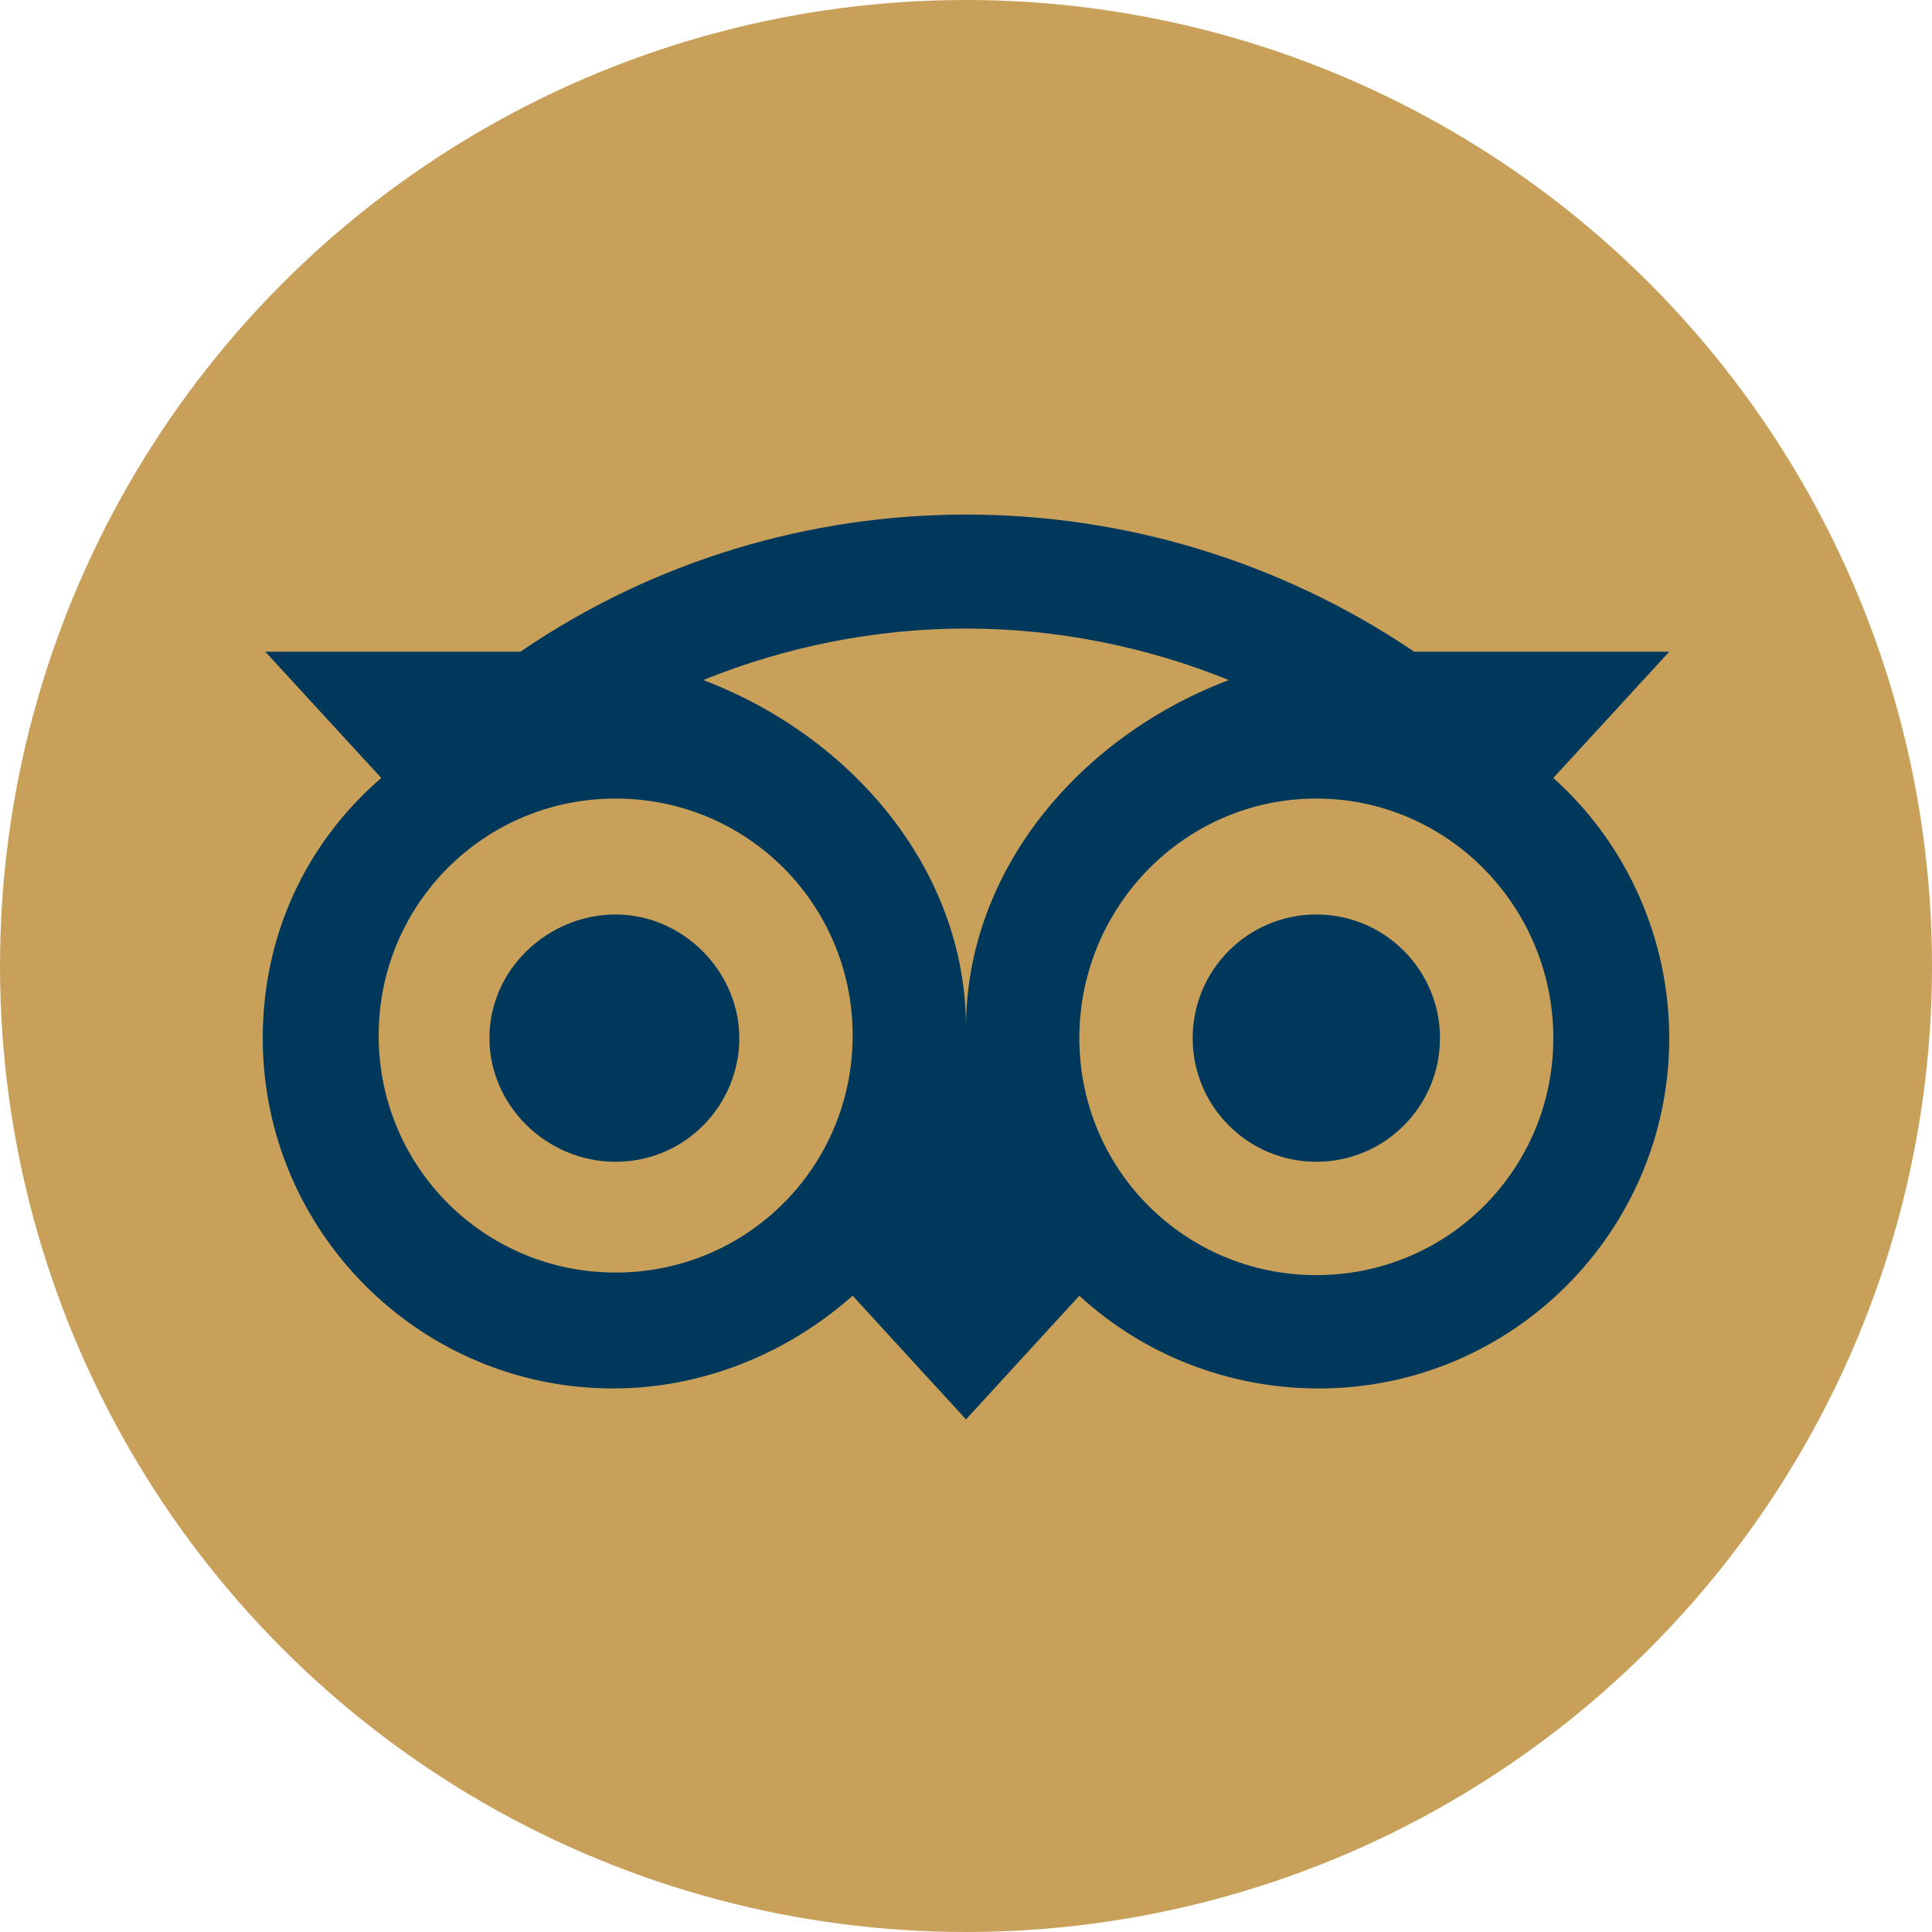 <?xml version="1.0" encoding="utf-8"?>
<!-- Generator: Adobe Illustrator 27.5.0, SVG Export Plug-In . SVG Version: 6.00 Build 0)  -->
<svg version="1.1" id="Layer_1" xmlns="http://www.w3.org/2000/svg" xmlns:xlink="http://www.w3.org/1999/xlink" x="0px" y="0px"
	 viewBox="0 0 75 75" style="enable-background:new 0 0 75 75;" xml:space="preserve">
<style type="text/css">
	.st0{fill:#C9A05A;}
	.st1{fill:#00385B;}
</style>
<circle class="st0" cx="37.5" cy="37.5" r="37.5"/>
<g>
	<path class="st1" d="M23.9,45.1c2.7,0,4.8-2.2,4.8-4.8s-2.2-4.8-4.8-4.8S19,37.6,19,40.3l0,0C19,42.9,21.2,45.1,23.9,45.1z"/>
	<circle class="st1" cx="51.1" cy="40.3" r="4.8"/>
	<path class="st1" d="M10.2,40.3c0,7.5,6.1,13.6,13.6,13.6c3.4,0,6.7-1.3,9.3-3.6l4.4,4.8l4.4-4.8c2.5,2.3,5.8,3.6,9.3,3.6
		c7.5,0,13.6-6.1,13.6-13.6c0-3.8-1.6-7.5-4.5-10.1l4.5-4.9h-9.9c-10.5-7.1-24.3-7.1-34.7,0h-9.9l4.5,4.9
		C11.8,32.8,10.2,36.4,10.2,40.3z M60.3,40.3c0,5.1-4.1,9.2-9.2,9.2s-9.2-4.1-9.2-9.2S46,31,51.1,31S60.3,35.2,60.3,40.3L60.3,40.3z
		 M37.5,24.4c3.5,0,7,0.7,10.2,2c-5.8,2.2-10.2,7.4-10.2,13.5c0-6.1-4.4-11.3-10.2-13.5C30.5,25.1,34,24.4,37.5,24.4L37.5,24.4z
		 M23.9,31c5.1,0,9.2,4.1,9.2,9.2s-4.1,9.2-9.2,9.2s-9.2-4.1-9.2-9.2S18.8,31,23.9,31L23.9,31z"/>
</g>
</svg>
